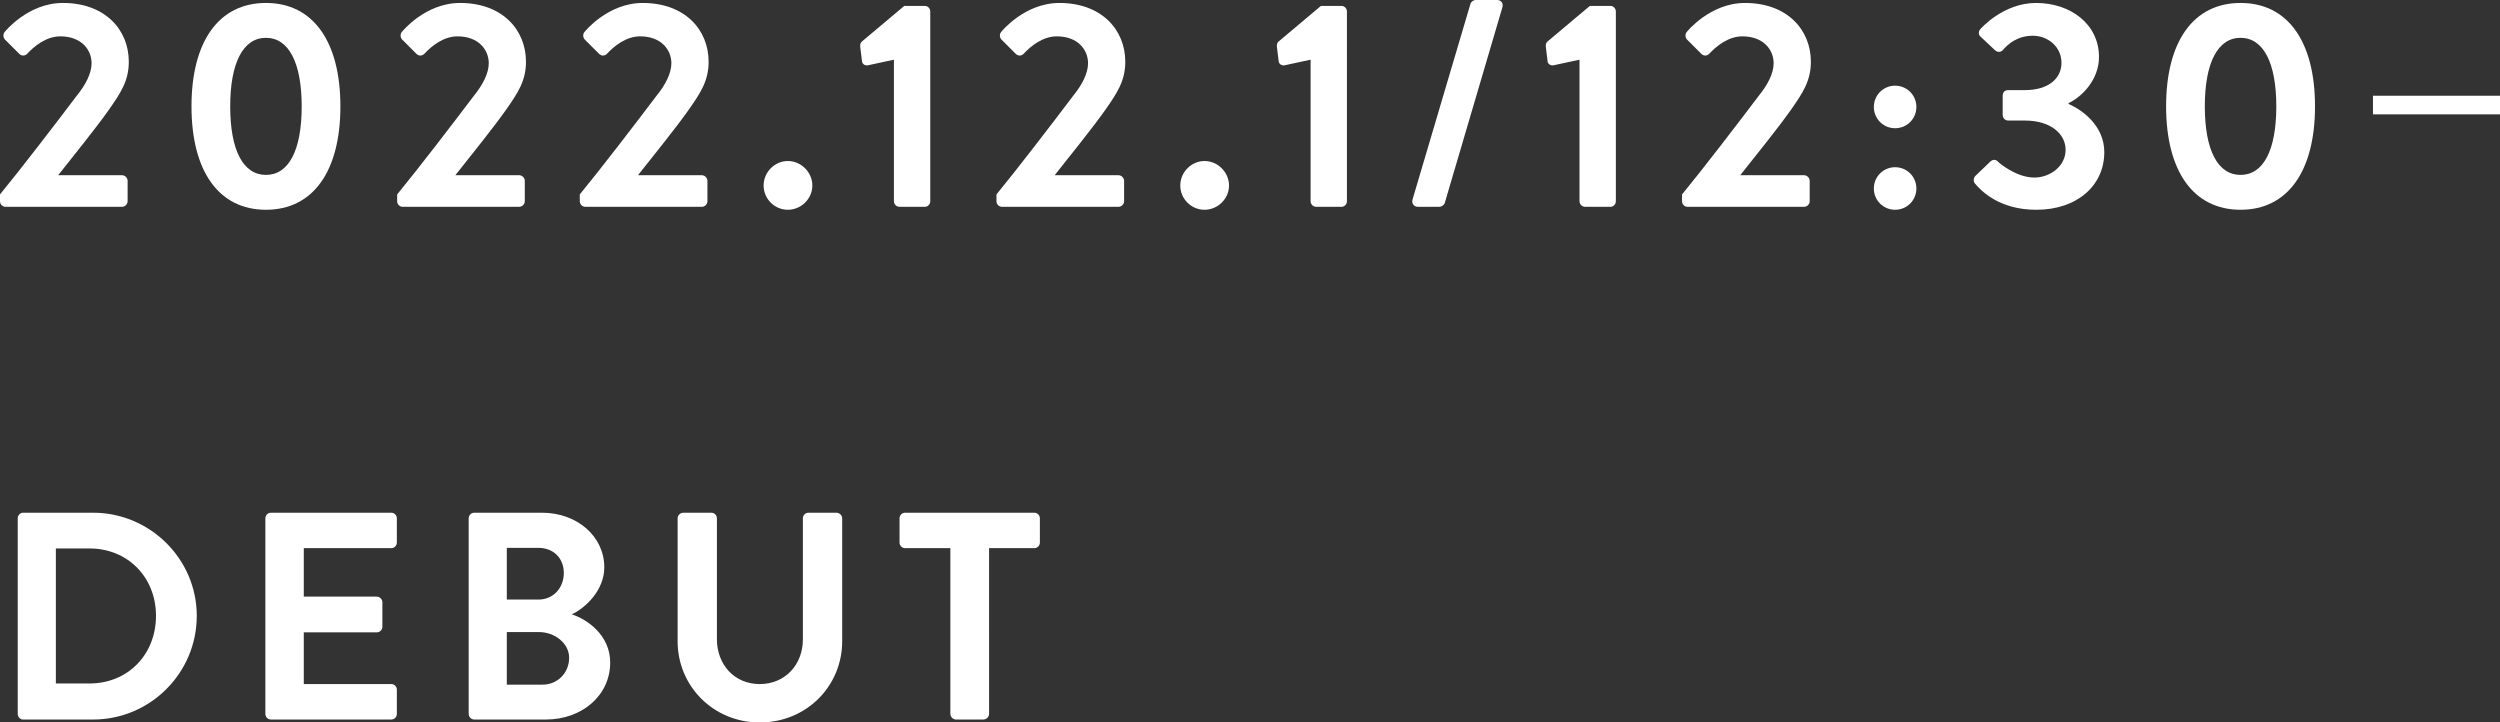 <?xml version="1.0" encoding="utf-8"?>
<!-- Generator: Adobe Illustrator 27.0.1, SVG Export Plug-In . SVG Version: 6.00 Build 0)  -->
<svg version="1.1" id="レイヤー_1" xmlns="http://www.w3.org/2000/svg" xmlns:xlink="http://www.w3.org/1999/xlink" x="0px"
	 y="0px" width="211.497px" height="61.121px" viewBox="0 0 211.497 61.121"
	 enable-background="new 0 0 211.497 61.121" xml:space="preserve">
<rect x="0" y="0" width="211.497" height="61.121" fill="#333333" stroke="none"/>
<g>
	<g>
		<path fill="#FFFFFF" d="M0,16.446c1.65-2,4.799-6.098,6.474-8.323
			c0.775-0.95,1.274-1.925,1.274-2.774c0-1.125-0.85-2.274-2.648-2.274
			c-1.2,0-2.225,0.85-2.8,1.475c-0.2,0.2-0.475,0.2-0.675,0
			l-1.199-1.2C0.275,3.199,0.226,2.899,0.4,2.699c0,0,1.949-2.449,4.924-2.449
			c3.574,0,5.573,2.274,5.573,4.974c0,1.625-0.699,2.649-1.675,4.049
			c-1.074,1.525-2.974,3.874-4.299,5.549h5.399c0.25,0,0.475,0.225,0.475,0.475
			v1.725c0,0.25-0.225,0.475-0.475,0.475H0.476C0.2,17.496,0,17.271,0,17.021V16.446z"
			/>
		<path fill="#FFFFFF" d="M16.2,8.998c0-5.474,2.3-8.748,6.299-8.748
			s6.298,3.274,6.298,8.748c0,5.474-2.299,8.748-6.298,8.748
			S16.2,14.471,16.2,8.998z M25.523,8.998c0-3.699-1.1-5.798-3.024-5.798
			s-3.024,2.099-3.024,5.798c0,3.724,1.1,5.799,3.024,5.799
			S25.523,12.722,25.523,8.998z"/>
		<path fill="#FFFFFF" d="M33.6,16.446c1.65-2,4.799-6.098,6.474-8.323
			c0.775-0.95,1.274-1.925,1.274-2.774c0-1.125-0.85-2.274-2.648-2.274
			c-1.2,0-2.225,0.85-2.8,1.475c-0.2,0.2-0.475,0.2-0.675,0
			l-1.199-1.2C33.875,3.199,33.825,2.899,34,2.699c0,0,1.949-2.449,4.924-2.449
			c3.574,0,5.573,2.274,5.573,4.974c0,1.625-0.699,2.649-1.675,4.049
			c-1.074,1.525-2.974,3.874-4.299,5.549h5.399c0.25,0,0.475,0.225,0.475,0.475
			v1.725c0,0.25-0.225,0.475-0.475,0.475h-9.848c-0.275,0-0.476-0.225-0.476-0.475
			V16.446z"/>
		<path fill="#FFFFFF" d="M49.05,16.446c1.65-2,4.799-6.098,6.474-8.323
			c0.775-0.95,1.274-1.925,1.274-2.774c0-1.125-0.85-2.274-2.648-2.274
			c-1.2,0-2.225,0.85-2.8,1.475c-0.2,0.2-0.475,0.2-0.675,0
			l-1.2-1.2c-0.149-0.15-0.199-0.45-0.024-0.65c0,0,1.949-2.449,4.924-2.449
			c3.574,0,5.573,2.274,5.573,4.974c0,1.625-0.699,2.649-1.674,4.049
			c-1.075,1.525-2.975,3.874-4.3,5.549h5.399c0.25,0,0.475,0.225,0.475,0.475
			v1.725c0,0.25-0.225,0.475-0.475,0.475h-9.848c-0.275,0-0.476-0.225-0.476-0.475
			V16.446z"/>
		<path fill="#FFFFFF" d="M66.649,13.622c1.125,0,2.075,0.95,2.075,2.074
			s-0.95,2.05-2.075,2.05c-1.124,0-2.049-0.925-2.049-2.05
			S65.525,13.622,66.649,13.622z"/>
		<path fill="#FFFFFF" d="M75.625,5.049l-2.2,0.475c-0.225,0.05-0.475-0.1-0.499-0.325
			L72.775,3.974c-0.025-0.2,0.025-0.35,0.125-0.45L76.5,0.5h1.749
			c0.25,0,0.45,0.225,0.45,0.475V17.021c0,0.25-0.2,0.475-0.45,0.475h-2.149
			c-0.275,0-0.475-0.225-0.475-0.475V5.049z"/>
		<path fill="#FFFFFF" d="M84.3,16.446c1.65-2,4.799-6.098,6.474-8.323
			c0.775-0.95,1.274-1.925,1.274-2.774c0-1.125-0.85-2.274-2.648-2.274
			c-1.2,0-2.225,0.85-2.8,1.475c-0.2,0.2-0.475,0.2-0.675,0
			l-1.2-1.2c-0.149-0.15-0.199-0.45-0.024-0.65c0,0,1.949-2.449,4.924-2.449
			c3.574,0,5.573,2.274,5.573,4.974c0,1.625-0.699,2.649-1.674,4.049
			c-1.075,1.525-2.975,3.874-4.3,5.549h5.399c0.25,0,0.475,0.225,0.475,0.475
			v1.725c0,0.25-0.225,0.475-0.475,0.475h-9.848c-0.275,0-0.476-0.225-0.476-0.475
			V16.446z"/>
		<path fill="#FFFFFF" d="M101.899,13.622c1.125,0,2.075,0.95,2.075,2.074
			s-0.95,2.05-2.075,2.05c-1.124,0-2.049-0.925-2.049-2.05
			S100.775,13.622,101.899,13.622z"/>
		<path fill="#FFFFFF" d="M110.875,5.049l-2.2,0.475c-0.225,0.05-0.475-0.1-0.499-0.325
			l-0.15-1.225c-0.025-0.2,0.025-0.35,0.125-0.45L111.75,0.5h1.749
			c0.25,0,0.45,0.225,0.45,0.475V17.021c0,0.25-0.2,0.475-0.45,0.475h-2.149
			c-0.275,0-0.475-0.225-0.475-0.475V5.049z"/>
		<path fill="#FFFFFF" d="M124.399,0.325C124.449,0.15,124.649,0,124.849,0h1.8
			c0.35,0,0.55,0.275,0.45,0.625l-4.874,16.546
			c-0.05,0.175-0.275,0.325-0.45,0.325h-1.824c-0.325,0-0.55-0.275-0.45-0.625
			L124.399,0.325z"/>
		<path fill="#FFFFFF" d="M133.625,5.049l-2.2,0.475c-0.225,0.05-0.475-0.1-0.499-0.325
			l-0.15-1.225c-0.025-0.2,0.025-0.35,0.125-0.45L134.5,0.5h1.749
			c0.25,0,0.45,0.225,0.45,0.475V17.021c0,0.25-0.2,0.475-0.45,0.475h-2.149
			c-0.275,0-0.475-0.225-0.475-0.475V5.049z"/>
		<path fill="#FFFFFF" d="M142.3,16.446c1.65-2,4.799-6.098,6.474-8.323
			c0.775-0.95,1.274-1.925,1.274-2.774c0-1.125-0.85-2.274-2.648-2.274
			c-1.2,0-2.225,0.85-2.8,1.475c-0.2,0.2-0.475,0.2-0.675,0
			l-1.2-1.2c-0.149-0.15-0.199-0.45-0.024-0.65c0,0,1.949-2.449,4.924-2.449
			c3.574,0,5.573,2.274,5.573,4.974c0,1.625-0.699,2.649-1.674,4.049
			c-1.075,1.525-2.975,3.874-4.3,5.549h5.399c0.25,0,0.475,0.225,0.475,0.475
			v1.725c0,0.25-0.225,0.475-0.475,0.475h-9.848c-0.275,0-0.476-0.225-0.476-0.475
			V16.446z"/>
		<path fill="#FFFFFF" d="M158.525,9.048c0-1,0.8-1.8,1.8-1.8
			c0.999,0,1.799,0.8,1.799,1.8s-0.8,1.8-1.799,1.8
			C159.325,10.847,158.525,10.047,158.525,9.048z M160.325,14.146
			c0.999,0,1.799,0.8,1.799,1.8s-0.8,1.8-1.799,1.8
			c-1,0-1.8-0.8-1.8-1.8S159.325,14.146,160.325,14.146z"/>
		<path fill="#FFFFFF" d="M167.101,14.896L168.375,13.672c0.226-0.2,0.45-0.2,0.65,0
			c0.074,0.1,1.549,1.35,3.074,1.35c1.35,0,2.649-0.975,2.649-2.349
			c0-1.3-1.2-2.475-3.449-2.475h-1.4c-0.274,0-0.475-0.2-0.475-0.5v-1.575
			c0-0.325,0.175-0.5,0.475-0.5h1.4c2.049,0,3.099-1.025,3.099-2.3
			c0-1.375-1.149-2.299-2.424-2.299c-1.3,0-2.1,0.7-2.524,1.2
			C169.275,4.424,169,4.449,168.775,4.249l-1.225-1.15
			c-0.2-0.175-0.176-0.475,0-0.65c0,0,1.899-2.199,4.698-2.199
			c2.899,0,5.324,1.775,5.324,4.574c0,1.925-1.45,3.374-2.574,3.899v0.075
			c1.175,0.5,3.023,1.849,3.023,4.074c0,2.824-2.299,4.874-5.748,4.874
			c-3.124,0-4.649-1.575-5.199-2.225C166.926,15.346,166.95,15.071,167.101,14.896z"/>
		<path fill="#FFFFFF" d="M183.25,8.998c0-5.474,2.3-8.748,6.299-8.748
			s6.298,3.274,6.298,8.748c0,5.474-2.299,8.748-6.298,8.748
			S183.25,14.471,183.25,8.998z M192.573,8.998c0-3.699-1.1-5.798-3.024-5.798
			s-3.024,2.099-3.024,5.798c0,3.724,1.1,5.799,3.024,5.799
			S192.573,12.722,192.573,8.998z"/>
		<path fill="#FFFFFF" d="M200.75,8.099h10.747v1.574H200.75V8.099z"/>
		<path fill="#FFFFFF" d="M1.5,43.85c0-0.25,0.2-0.475,0.45-0.475h5.923
			c4.824,0,8.773,3.924,8.773,8.723c0,4.849-3.949,8.773-8.773,8.773H1.95
			c-0.25,0-0.45-0.225-0.45-0.475V43.85z M7.573,57.821
			c3.249,0,5.624-2.449,5.624-5.724c0-3.249-2.375-5.698-5.624-5.698H4.725v11.422
			H7.573z"/>
		<path fill="#FFFFFF" d="M22.45,43.85c0-0.25,0.2-0.475,0.475-0.475h10.173
			c0.275,0,0.475,0.225,0.475,0.475v2.049c0,0.25-0.199,0.475-0.475,0.475h-7.398
			v4.099h6.174c0.25,0,0.475,0.225,0.475,0.475v2.074
			c0,0.275-0.225,0.475-0.475,0.475h-6.174v4.374h7.398
			c0.275,0,0.475,0.225,0.475,0.475v2.05c0,0.25-0.199,0.475-0.475,0.475H22.925
			c-0.274,0-0.475-0.225-0.475-0.475V43.85z"/>
		<path fill="#FFFFFF" d="M39.65,43.85c0-0.25,0.2-0.475,0.475-0.475h5.724
			c2.975,0,5.274,2,5.274,4.624c0,1.925-1.575,3.424-2.75,3.974
			c1.325,0.425,3.249,1.775,3.249,4.074c0,2.799-2.399,4.824-5.448,4.824H40.125
			c-0.274,0-0.475-0.225-0.475-0.475V43.85z M45.549,50.723
			c1.274,0,2.149-1,2.149-2.25s-0.875-2.125-2.149-2.125H42.875v4.374H45.549z
			 M45.898,57.921c1.25,0,2.25-0.975,2.25-2.274c0-1.25-1.25-2.175-2.55-2.175H42.875v4.449
			H45.898z"/>
		<path fill="#FFFFFF" d="M57.325,43.85c0-0.25,0.225-0.475,0.475-0.475h2.375
			c0.274,0,0.475,0.225,0.475,0.475v10.222c0,2.125,1.45,3.799,3.624,3.799
			c2.175,0,3.649-1.675,3.649-3.774V43.85c0-0.25,0.2-0.475,0.475-0.475h2.375
			c0.249,0,0.475,0.225,0.475,0.475v10.397c0,3.799-3.024,6.873-6.974,6.873
			c-3.924,0-6.948-3.074-6.948-6.873V43.85z"/>
		<path fill="#FFFFFF" d="M80.399,46.374h-3.824c-0.275,0-0.475-0.225-0.475-0.475v-2.049
			c0-0.25,0.199-0.475,0.475-0.475h10.922c0.275,0,0.476,0.225,0.476,0.475v2.049
			c0,0.25-0.2,0.475-0.476,0.475h-3.823V60.396c0,0.25-0.226,0.475-0.476,0.475
			h-2.324c-0.25,0-0.475-0.225-0.475-0.475V46.374z"/>
	</g>
</g>
<g>
</g>
<g>
</g>
<g>
</g>
<g>
</g>
<g>
</g>
<g>
</g>
<g>
</g>
<g>
</g>
<g>
</g>
<g>
</g>
<g>
</g>
<g>
</g>
<g>
</g>
<g>
</g>
<g>
</g>
</svg>
